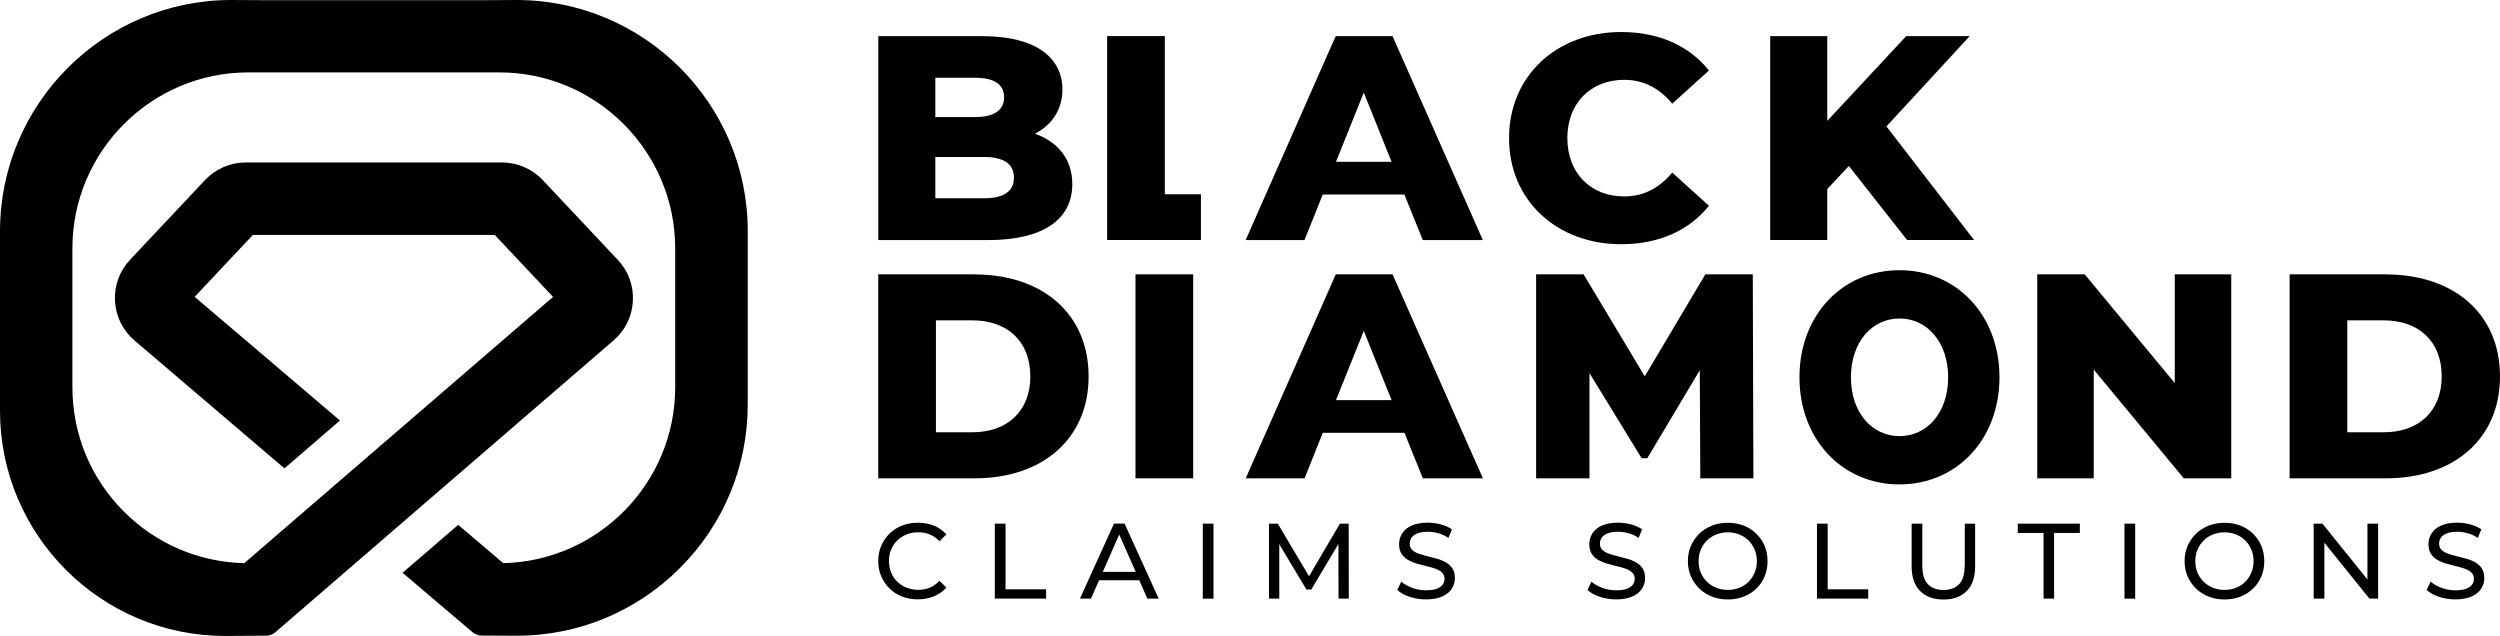 <?xml version="1.0" encoding="UTF-8"?>
<svg xmlns="http://www.w3.org/2000/svg" id="Layer_2" data-name="Layer 2" viewBox="0 0 373.96 95.13">
  <g id="Layer_1-2" data-name="Layer 1">
    <g>
      <path d="M77.27,0l-5.19.03h-32.29l-5.2-.03C15.52,0,0,15.52,0,34.6v26.85c0,18.57,15.1,33.68,33.67,33.68l6.13-.04c.52,0,1.01-.19,1.4-.53l8.16-7.04h0s13.9-12,13.9-12l28.52-24.6c1.74-1.5,2.77-3.59,2.89-5.89.12-2.3-.68-4.48-2.26-6.16l-11.23-11.94c-1.57-1.67-3.79-2.63-6.09-2.63h-38.33c-2.29,0-4.51.96-6.09,2.63l-11.21,11.92c-1.58,1.68-2.38,3.88-2.26,6.18.13,2.31,1.16,4.4,2.92,5.9l22.43,19.13,8.3-7.16-21.73-18.5,8.71-9.26h36.17l8.73,9.27-16.76,14.45h0l-23.81,20.53-5.62,4.85c-6.8-.16-13.17-2.88-17.99-7.7-4.98-4.97-7.72-11.59-7.72-18.63v-20.75c0-14.52,11.81-26.33,26.32-26.33h37.53c14.51,0,26.32,11.81,26.32,26.33v20.76c0,14.31-11.48,26-25.72,26.32l-6.74-5.73-8.32,7.17,10.45,8.88c.39.33.88.5,1.38.51,0,0,5.2.03,5.2.03,9.24,0,17.92-3.6,24.46-10.13,6.54-6.54,10.14-15.23,10.14-24.47v-25.92C111.87,15.52,96.35,0,77.27,0Z"></path>
      <g>
        <g>
          <path d="M134.22,80.84c.4-.38.86-.68,1.4-.9.54-.21,1.12-.32,1.75-.32s1.18.11,1.72.33c.53.22,1.01.55,1.44,1l1.04-1.01c-.51-.58-1.14-1.01-1.87-1.31-.73-.29-1.53-.44-2.39-.44s-1.64.14-2.36.42c-.72.28-1.35.68-1.88,1.2-.53.52-.95,1.12-1.25,1.82-.3.69-.45,1.46-.45,2.29s.15,1.6.45,2.29c.3.69.71,1.3,1.24,1.82.53.52,1.15.92,1.87,1.2.72.28,1.51.42,2.36.42s1.68-.15,2.41-.45c.73-.3,1.35-.74,1.87-1.31l-1.04-1.01c-.43.46-.91.8-1.44,1.02-.54.22-1.11.33-1.72.33s-1.21-.11-1.75-.32c-.54-.21-1.01-.51-1.4-.9-.39-.38-.7-.84-.92-1.37-.22-.53-.33-1.1-.33-1.72s.11-1.19.33-1.72c.22-.53.53-.99.92-1.37Z"></path>
          <polygon points="150.41 78.33 148.81 78.33 148.81 89.54 156.48 89.54 156.48 88.15 150.41 88.15 150.41 78.33"></polygon>
          <rect x="179.92" y="78.33" width="1.6" height="11.22"></rect>
          <path d="M216.33,84.14c-.4-.22-.84-.41-1.33-.55-.49-.14-.97-.26-1.45-.38s-.92-.24-1.32-.38c-.4-.14-.73-.33-.98-.56-.25-.24-.38-.55-.38-.95,0-.33.09-.63.28-.9.19-.27.48-.48.89-.64.41-.16.92-.24,1.55-.24.5,0,1.02.07,1.55.22.53.14,1.04.38,1.52.7l.53-1.28c-.47-.32-1.03-.57-1.67-.74s-1.29-.26-1.94-.26c-.98,0-1.79.15-2.43.44-.63.29-1.11.68-1.41,1.17-.3.49-.46,1.02-.46,1.59s.12,1.09.37,1.47c.25.38.57.68.97.91.4.22.84.41,1.33.55.49.14.97.27,1.45.38.48.11.92.23,1.32.38.4.14.73.33.98.57s.38.55.38.93c0,.33-.1.63-.29.89-.19.26-.49.47-.9.62-.41.15-.93.22-1.59.22-.72,0-1.41-.12-2.07-.37-.66-.25-1.21-.56-1.63-.93l-.59,1.25c.45.42,1.06.76,1.84,1.02.78.26,1.6.39,2.45.39.98,0,1.8-.15,2.44-.44.65-.29,1.12-.68,1.43-1.17.31-.49.46-1.01.46-1.58s-.12-1.07-.37-1.44c-.25-.37-.57-.67-.97-.9Z"></path>
          <path d="M244.78,84.14c-.4-.22-.84-.41-1.33-.55-.49-.14-.97-.26-1.45-.38s-.92-.24-1.32-.38c-.4-.14-.73-.33-.98-.56-.25-.24-.38-.55-.38-.95,0-.33.09-.63.28-.9.19-.27.48-.48.89-.64.41-.16.92-.24,1.55-.24.5,0,1.02.07,1.55.22.53.14,1.04.38,1.52.7l.53-1.28c-.47-.32-1.03-.57-1.67-.74s-1.29-.26-1.94-.26c-.98,0-1.79.15-2.43.44-.63.29-1.11.68-1.41,1.17-.3.49-.46,1.02-.46,1.59s.12,1.09.37,1.47c.24.38.57.68.97.91.4.22.84.41,1.33.55.49.14.97.27,1.45.38.48.11.92.23,1.32.38.4.14.73.33.98.57s.38.55.38.93c0,.33-.1.63-.29.89-.19.26-.49.47-.9.62-.41.15-.93.22-1.59.22-.72,0-1.41-.12-2.07-.37-.66-.25-1.21-.56-1.63-.93l-.59,1.25c.45.42,1.06.76,1.84,1.02.78.26,1.6.39,2.45.39.98,0,1.8-.15,2.44-.44.65-.29,1.12-.68,1.43-1.17.31-.49.46-1.01.46-1.58s-.12-1.07-.37-1.44c-.25-.37-.57-.67-.97-.9Z"></path>
          <path d="M262.71,79.82c-.54-.52-1.17-.92-1.89-1.2-.72-.28-1.51-.42-2.36-.42s-1.66.14-2.39.43c-.73.29-1.36.69-1.89,1.21-.53.52-.95,1.13-1.25,1.82-.3.69-.45,1.45-.45,2.27s.15,1.58.45,2.28c.3.69.72,1.3,1.25,1.82.53.52,1.17.92,1.9,1.21.73.29,1.52.43,2.38.43s1.64-.14,2.36-.42c.72-.28,1.35-.68,1.89-1.2.54-.52.96-1.12,1.25-1.82.29-.69.44-1.46.44-2.29s-.15-1.6-.44-2.29c-.29-.69-.71-1.3-1.25-1.82ZM262.47,85.65c-.22.52-.52.98-.91,1.37-.39.39-.85.69-1.38.9-.53.21-1.1.32-1.72.32s-1.21-.11-1.74-.32c-.53-.21-.99-.52-1.39-.9-.39-.39-.7-.85-.92-1.37-.22-.52-.33-1.1-.33-1.72s.11-1.19.33-1.71c.22-.52.53-.98.92-1.37.4-.39.86-.69,1.39-.9.53-.21,1.11-.32,1.74-.32s1.19.11,1.72.32c.53.21.99.52,1.38.9.39.39.69.85.91,1.37.22.52.33,1.1.33,1.71s-.11,1.19-.33,1.72Z"></path>
          <polygon points="273.39 78.33 271.79 78.33 271.79 89.54 279.46 89.54 279.46 88.15 273.39 88.15 273.39 78.33"></polygon>
          <path d="M293.88,84.64c0,1.25-.28,2.16-.82,2.74-.55.58-1.33.87-2.35.87s-1.78-.29-2.33-.87c-.55-.58-.83-1.49-.83-2.74v-6.31h-1.6v6.38c0,1.62.42,2.86,1.27,3.7.84.84,2,1.27,3.48,1.27s2.65-.42,3.49-1.27c.84-.84,1.26-2.08,1.26-3.7v-6.38h-1.55v6.31Z"></path>
          <polygon points="301.83 79.72 305.68 79.72 305.68 89.54 307.26 89.54 307.26 79.72 311.11 79.72 311.11 78.33 301.83 78.33 301.83 79.72"></polygon>
          <rect x="317.79" y="78.33" width="1.6" height="11.22"></rect>
          <path d="M337.01,79.82c-.54-.52-1.17-.92-1.89-1.2-.72-.28-1.51-.42-2.36-.42s-1.66.14-2.39.43c-.73.29-1.36.69-1.89,1.21-.53.52-.95,1.13-1.25,1.82-.3.69-.45,1.45-.45,2.27s.15,1.58.45,2.28c.3.69.72,1.3,1.25,1.82.53.52,1.17.92,1.9,1.21.73.29,1.52.43,2.38.43s1.64-.14,2.36-.42c.72-.28,1.35-.68,1.89-1.2.54-.52.96-1.12,1.25-1.82.29-.69.44-1.46.44-2.29s-.15-1.6-.44-2.29c-.29-.69-.71-1.3-1.25-1.82ZM336.77,85.65c-.22.52-.52.98-.91,1.37-.39.39-.85.69-1.38.9-.53.21-1.1.32-1.72.32s-1.21-.11-1.74-.32c-.53-.21-.99-.52-1.39-.9-.39-.39-.7-.85-.92-1.37s-.33-1.1-.33-1.72.11-1.19.33-1.71c.22-.52.53-.98.92-1.37.4-.39.86-.69,1.39-.9.53-.21,1.11-.32,1.74-.32s1.2.11,1.72.32c.53.21.99.52,1.38.9.39.39.69.85.91,1.37.22.52.33,1.1.33,1.71s-.11,1.19-.33,1.72Z"></path>
          <polygon points="354.13 86.68 347.4 78.33 346.09 78.33 346.09 89.54 347.69 89.54 347.69 81.18 354.42 89.54 355.73 89.54 355.73 78.33 354.13 78.33 354.13 86.68"></polygon>
          <path d="M370.31,84.14c-.4-.22-.84-.41-1.33-.55-.49-.14-.97-.26-1.45-.38s-.92-.24-1.32-.38c-.4-.14-.73-.33-.98-.56-.25-.24-.38-.55-.38-.95,0-.33.09-.63.28-.9.19-.27.48-.48.89-.64.41-.16.92-.24,1.55-.24.5,0,1.02.07,1.55.22.53.14,1.04.38,1.52.7l.53-1.28c-.47-.32-1.03-.57-1.67-.74s-1.29-.26-1.94-.26c-.98,0-1.79.15-2.43.44-.63.29-1.11.68-1.41,1.17-.3.49-.46,1.02-.46,1.59s.12,1.09.37,1.47c.25.38.57.68.97.91.4.22.84.41,1.33.55.49.14.97.27,1.45.38.48.11.92.23,1.32.38.4.14.73.33.98.57.25.24.38.55.38.93,0,.33-.1.63-.29.89-.19.26-.49.47-.9.62-.41.15-.93.22-1.59.22-.72,0-1.41-.12-2.07-.37-.66-.25-1.21-.56-1.63-.93l-.59,1.25c.45.42,1.06.76,1.84,1.02.78.26,1.6.39,2.45.39.98,0,1.8-.15,2.44-.44.65-.29,1.12-.68,1.43-1.17.31-.49.46-1.01.46-1.58s-.12-1.07-.37-1.44c-.25-.37-.57-.67-.97-.9Z"></path>
          <polygon points="201.74 78.33 200.43 78.33 196.99 84.19 195.81 86.2 194.62 84.2 191.14 78.33 189.82 78.33 189.82 89.54 191.36 89.54 191.36 81.41 195.42 88.18 196.15 88.18 200.21 81.36 200.22 89.54 201.76 89.54 201.74 78.33"></polygon>
          <path d="M171.64,89.54h1.68l-5.1-11.22h-1.59l-5.08,11.22h1.65l1.2-2.74h6.02l1.2,2.74ZM167.42,79.95l2.42,5.5.04.09h-4.92l.04-.09,2.42-5.5Z"></path>
        </g>
        <g>
          <path d="M160.4,27.54c0-3.7-2.14-6.32-5.58-7.54,2.61-1.35,4.1-3.7,4.1-6.62,0-4.71-3.92-7.97-11.94-7.97h-15.6v30.5h16.47c8.19,0,12.55-3.09,12.55-8.37ZM139.91,11.63h5.93c2.88,0,4.36,1,4.36,2.92s-1.48,2.96-4.36,2.96h-5.93v-5.88ZM139.91,29.67v-6.19h7.23c2.96,0,4.53,1,4.53,3.09s-1.57,3.09-4.53,3.09h-7.23Z"></path>
          <polygon points="174.24 5.4 165.61 5.4 165.61 35.9 179.64 35.9 179.64 29.06 174.24 29.06 174.24 5.4"></polygon>
          <polygon points="273.33 28.28 276.56 24.83 285.27 35.9 295.29 35.9 282.18 18.91 294.64 5.4 285.14 5.4 273.33 18.08 273.33 5.4 264.79 5.4 264.79 35.9 273.33 35.9 273.33 28.28"></polygon>
          <path d="M225.73,20.65c0-9.28,7.1-15.86,16.78-15.86,5.62,0,10.15,2.05,13.12,5.75l-5.49,4.97c-1.92-2.31-4.27-3.57-7.19-3.57-5.01,0-8.5,3.49-8.5,8.72s3.49,8.72,8.5,8.72c2.92,0,5.27-1.26,7.19-3.57l5.49,4.97c-2.96,3.7-7.5,5.75-13.12,5.75-9.67,0-16.78-6.58-16.78-15.86Z"></path>
          <path d="M208.3,5.4h-8.5l-13.47,30.51h8.8l.69-1.71h0l2.04-5.1h12.22l.89,2.22,1.86,4.59h8.98l-13.51-30.51ZM199.84,24.2l.24-.59h0l1.96-4.88,1.96-4.88,3.92,9.76h0l.24.59h-8.3Z"></path>
        </g>
        <g>
          <rect x="169.85" y="41.04" width="8.63" height="30.51"></rect>
          <polygon points="255.09 41.04 246.03 56.29 236.88 41.04 229.78 41.04 229.78 71.55 237.76 71.55 237.76 55.81 245.56 68.54 246.41 68.54 254.26 55.38 254.34 71.55 262.28 71.55 262.19 41.04 255.09 41.04"></polygon>
          <polygon points="333.76 71.55 333.76 41.04 325.31 41.04 325.31 57.3 311.84 41.04 304.74 41.04 304.74 71.55 313.19 71.55 313.19 55.29 326.66 71.55 333.76 71.55"></polygon>
          <path d="M145.8,41.04h-14.43v30.51h14.43c10.11,0,17.04-5.88,17.04-15.25s-6.93-15.25-17.04-15.25ZM145.45,64.66h-5.45v-16.74h5.45c5.19,0,8.67,3.1,8.67,8.37s-3.49,8.37-8.67,8.37Z"></path>
          <path d="M356.92,41.04h-14.43v30.51h14.43c10.11,0,17.04-5.88,17.04-15.25s-6.93-15.25-17.04-15.25ZM356.57,64.66h-5.45v-16.74h5.45c5.19,0,8.67,3.1,8.67,8.37s-3.49,8.37-8.67,8.37Z"></path>
          <path d="M269.17,56.44c0-9.24,6.35-16.02,14.96-16.02s14.96,6.78,14.96,16.02-6.35,16.02-14.96,16.02-14.96-6.78-14.96-16.02ZM291.41,56.44c0-5.32-3.19-8.8-7.27-8.8s-7.27,3.48-7.27,8.8,3.19,8.8,7.27,8.8,7.27-3.47,7.27-8.8Z"></path>
          <path d="M208.31,41.04h-8.5l-13.47,30.51h8.8l.69-1.71h0l2.04-5.1h12.22l.89,2.22,1.86,4.59h8.98l-13.51-30.51ZM199.84,59.85l.24-.59h0l1.96-4.88,1.96-4.88,3.92,9.76h0l.24.59h-8.3Z"></path>
        </g>
      </g>
    </g>
  </g>
</svg>
